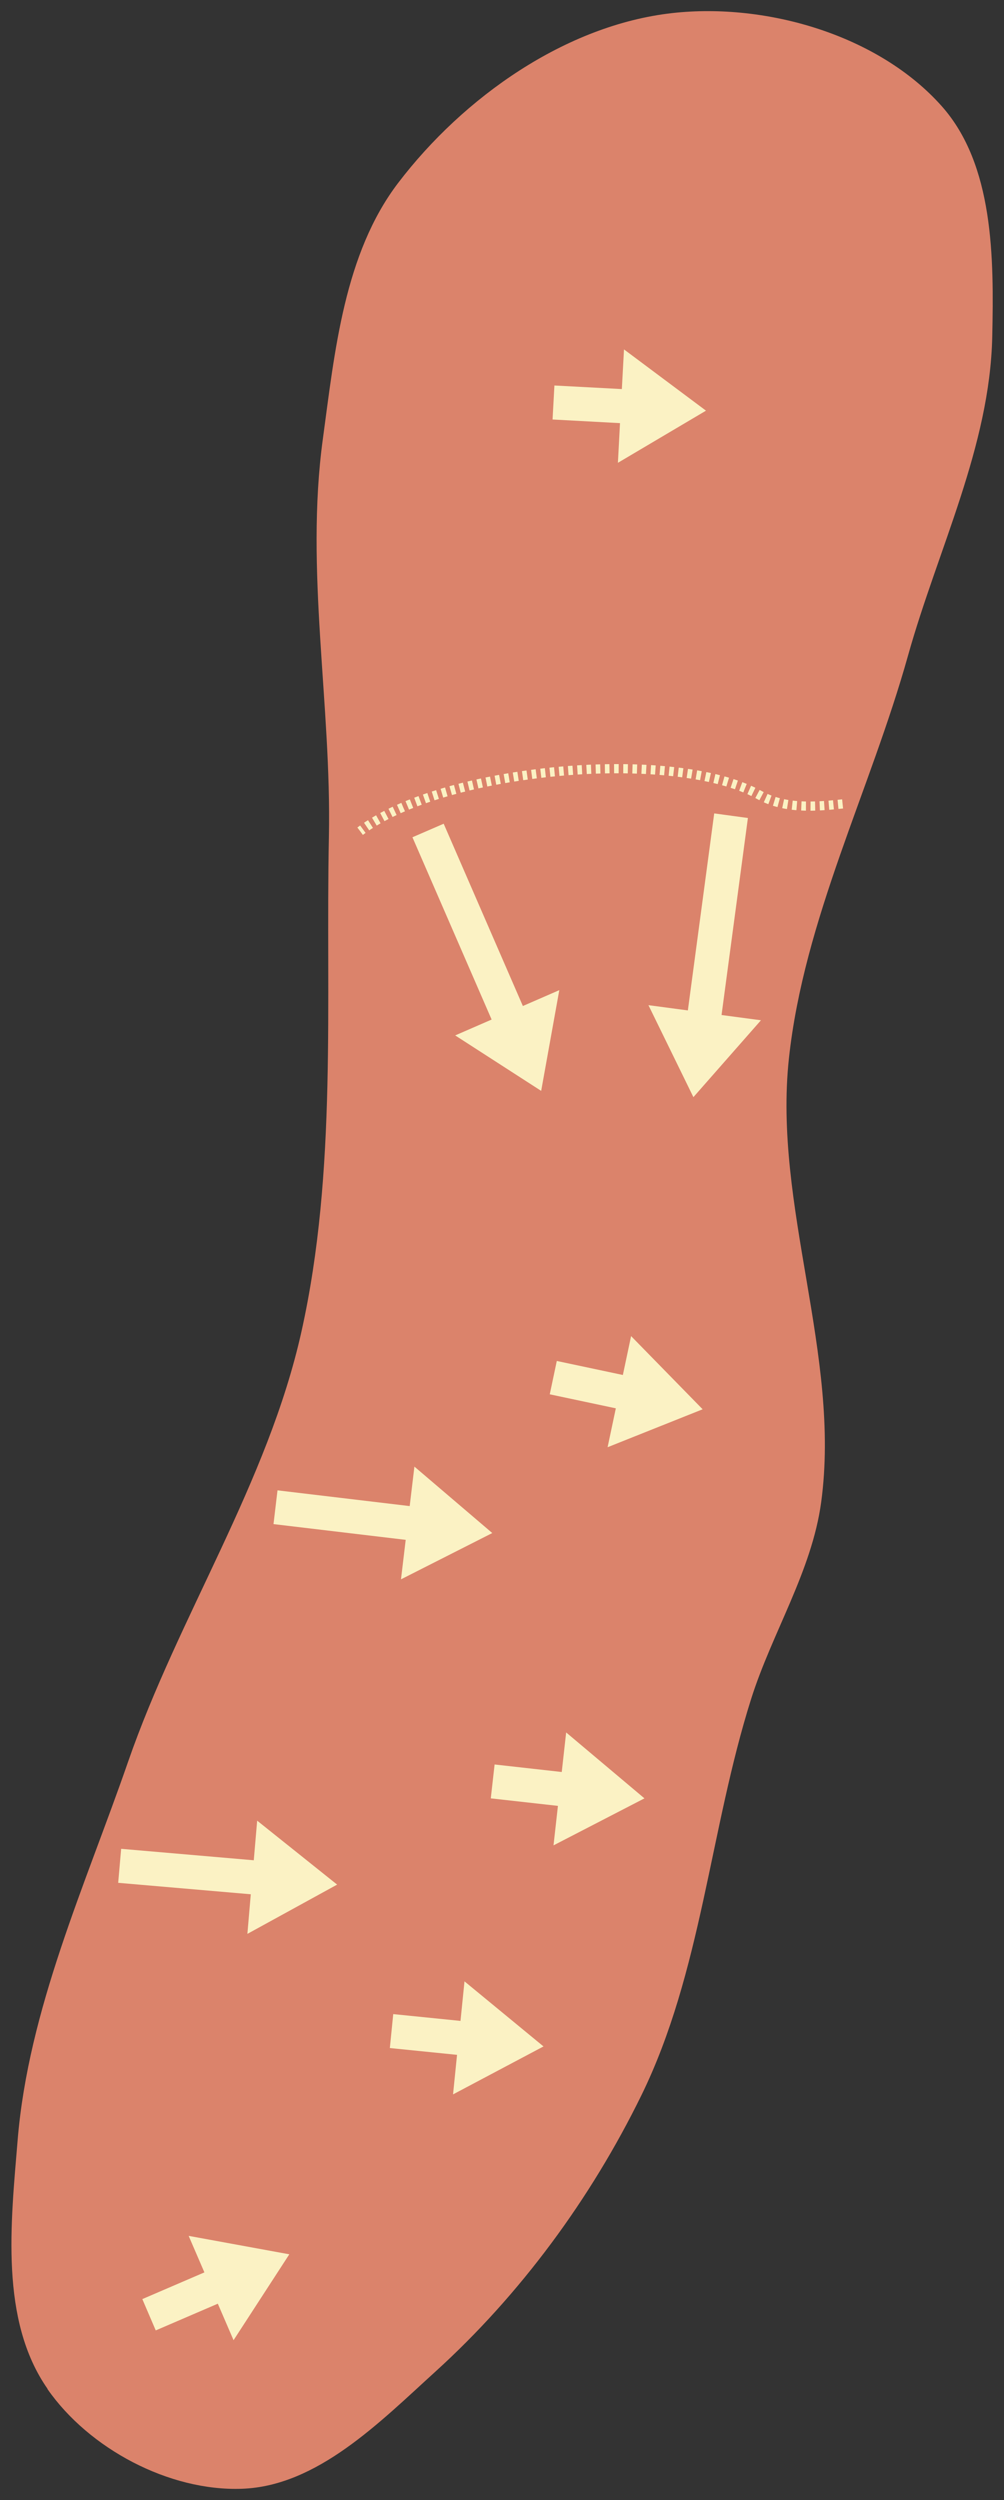 <?xml version="1.0" encoding="UTF-8" standalone="no"?>
<!-- Created with Inkscape (http://www.inkscape.org/) -->

<svg
   width="16.838mm"
   height="41.916mm"
   viewBox="0 0 16.838 41.916"
   version="1.1"
   id="svg5"
   xml:space="preserve"
   inkscape:version="1.2.1 (9c6d41e4, 2022-07-14)"
   sodipodi:docname="7.svg"
   xmlns:inkscape="http://www.inkscape.org/namespaces/inkscape"
   xmlns:sodipodi="http://sodipodi.sourceforge.net/DTD/sodipodi-0.dtd"
   xmlns="http://www.w3.org/2000/svg"
   xmlns:svg="http://www.w3.org/2000/svg"><rect x="0" y="0" width="16.838" height="41.916" fill="#333333" stroke="none"/><sodipodi:namedview
     id="namedview7"
     pagecolor="#ffffff"
     bordercolor="#666666"
     borderopacity="1.0"
     inkscape:showpageshadow="2"
     inkscape:pageopacity="0.0"
     inkscape:pagecheckerboard="0"
     inkscape:deskcolor="#d1d1d1"
     inkscape:document-units="mm"
     showgrid="false"
     inkscape:zoom="2.1522563"
     inkscape:cx="102.68294"
     inkscape:cy="84.330107"
     inkscape:window-width="1302"
     inkscape:window-height="707"
     inkscape:window-x="89"
     inkscape:window-y="25"
     inkscape:window-maximized="0"
     inkscape:current-layer="svg5" /><defs
     id="defs2"><marker
       style="overflow:visible"
       id="Arrow1Lstart"
       refX="0"
       refY="0"
       orient="auto"
       inkscape:stockid="Arrow1Lstart"
       inkscape:isstock="true"><path
         transform="matrix(0.8,0,0,0.8,10,0)"
         style="fill:#ef0000;fill-opacity:1;fill-rule:evenodd;stroke:#ef0000;stroke-width:1pt;stroke-opacity:1"
         d="M 0,0 5,-5 -12.5,0 5,5 Z"
         id="path1322" /></marker><marker
       style="overflow:visible"
       id="DotL"
       refX="0"
       refY="0"
       orient="auto"
       inkscape:stockid="DotL"
       inkscape:isstock="true"><path
         transform="matrix(0.8,0,0,0.8,5.92,0.8)"
         style="fill:#ef0000;fill-opacity:1;fill-rule:evenodd;stroke:#ef0000;stroke-width:1pt;stroke-opacity:1"
         d="m -2.5,-1 c 0,2.76 -2.24,5 -5,5 -2.76,0 -5,-2.24 -5,-5 0,-2.76 2.24,-5 5,-5 2.76,0 5,2.24 5,5 z"
         id="path1383" /></marker><linearGradient
       id="linearGradient1668"><stop
         style="stop-color:#000000;stop-opacity:1"
         offset="0"
         id="stop1664" /><stop
         id="stop1666"
         offset="1"
         style="stop-color:#ffffff;stop-opacity:0" /></linearGradient><linearGradient
       id="linearGradient3710"
       inkscape:swatch="solid"><stop
         style="stop-color:#878e76;stop-opacity:1;"
         offset="0"
         id="stop3708" /></linearGradient><linearGradient
       id="linearGradient3177"
       inkscape:swatch="solid"><stop
         style="stop-color:#000000;stop-opacity:1;"
         offset="0"
         id="stop3175" /></linearGradient><linearGradient
       id="linearGradient3152"><stop
         style="stop-color:#878e76;stop-opacity:1"
         offset="0"
         id="stop3154" /><stop
         id="stop3178"
         offset="1"
         style="stop-color:#065143;stop-opacity:1" /></linearGradient><inkscape:perspective
       sodipodi:type="inkscape:persp3d"
       inkscape:vp_x="0 : 234.45789 : 1"
       inkscape:vp_y="0 : 1000 : 0"
       inkscape:vp_z="744.0944 : 234.45789 : 1"
       inkscape:persp3d-origin="372.04721 : 59.064166 : 1"
       id="perspective10" /><inkscape:perspective
       id="perspective3304"
       inkscape:persp3d-origin="372.04721 : 59.064166 : 1"
       inkscape:vp_z="744.0944 : 234.45789 : 1"
       inkscape:vp_y="0 : 1000 : 0"
       inkscape:vp_x="0 : 234.45789 : 1"
       sodipodi:type="inkscape:persp3d" /><linearGradient
       id="linearGradient3152-8"><stop
         style="stop-color:#73d216;stop-opacity:1;"
         offset="0"
         id="stop3154-9" /><stop
         id="stop3178-2"
         offset="1"
         style="stop-color:#519f06;stop-opacity:1;" /></linearGradient><inkscape:perspective
       sodipodi:type="inkscape:persp3d"
       inkscape:vp_x="0 : 234.45789 : 1"
       inkscape:vp_y="0 : 1000 : 0"
       inkscape:vp_z="744.0944 : 234.45789 : 1"
       inkscape:persp3d-origin="372.04721 : 59.064166 : 1"
       id="perspective10-1" /><inkscape:perspective
       id="perspective3304-8"
       inkscape:persp3d-origin="372.04721 : 59.064166 : 1"
       inkscape:vp_z="744.0944 : 234.45789 : 1"
       inkscape:vp_y="0 : 1000 : 0"
       inkscape:vp_x="0 : 234.45789 : 1"
       sodipodi:type="inkscape:persp3d" /></defs><g
     id="layer7"
     inkscape:label="Green"
     style="display:inline"
     transform="translate(-145.72,308.591)"
     inkscape:groupmode="layer"
     sodipodi:insensitive="true"><path
       style="fill:#db836b;fill-opacity:1;stroke:none;stroke-width:0.376px;stroke-linecap:butt;stroke-linejoin:miter;stroke-opacity:1"
       d="m 146.516,-268.538 c 0.698,1.002 2.04,1.715 3.26,1.672 1.264,-0.044 2.31,-1.114 3.246,-1.964 1.426,-1.294 2.606,-2.9 3.453,-4.629 1.012,-2.065 1.149,-4.455 1.842,-6.648 0.352,-1.113 1.018,-2.143 1.175,-3.3 0.334,-2.464 -0.808,-4.968 -0.541,-7.44 0.252,-2.334 1.365,-4.494 1.998,-6.755 0.497,-1.775 1.373,-3.503 1.412,-5.346 0.028,-1.319 0.028,-2.88 -0.849,-3.865 -1.059,-1.189 -2.933,-1.735 -4.515,-1.559 -1.791,0.2 -3.505,1.413 -4.598,2.846 -0.906,1.188 -1.064,2.819 -1.265,4.299 -0.3,2.201 0.147,4.443 0.102,6.664 -0.056,2.771 0.142,5.596 -0.461,8.3 -0.564,2.529 -2.058,4.761 -2.907,7.209 -0.721,2.08 -1.671,4.146 -1.852,6.341 -0.115,1.396 -0.3,3.022 0.501,4.171 z"
       id="path503"
       sodipodi:nodetypes="aaaaaaaaaaaaaaaaaa" /></g><g
     inkscape:groupmode="layer"
     id="layer12"
     inkscape:label="arrows"
     sodipodi:insensitive="true"><path
       style="display:inline;fill:#fbf2c4;fill-opacity:1;stroke:none;stroke-width:0.037;stroke-linecap:butt;stroke-linejoin:miter;stroke-dasharray:none;stroke-opacity:1"
       d="m 11.978,13.637 -0.442,3.303 -0.661,-0.088 0.754,1.542 1.133,-1.289 -0.661,-0.088 0.442,-3.303 z"
       id="path12111"
       sodipodi:nodetypes="cccccccc" /><path
       style="display:inline;fill:#fbf2c4;fill-opacity:1;stroke:none;stroke-width:0.037;stroke-linecap:butt;stroke-linejoin:miter;stroke-dasharray:none;stroke-opacity:1"
       d="m 9.22,23.376 1.108,0.235 -0.138,0.652 1.594,-0.636 -1.2,-1.227 -0.138,0.652 -1.108,-0.235 z"
       id="path1176"
       sodipodi:nodetypes="cccccccc" /><path
       style="display:inline;fill:#fbf2c4;fill-opacity:1;stroke:none;stroke-width:0.037;stroke-linecap:butt;stroke-linejoin:miter;stroke-dasharray:none;stroke-opacity:1"
       d="m 1.982,31.566 2.224,0.192 -0.057,0.664 1.505,-0.826 -1.341,-1.072 -0.057,0.664 -2.224,-0.192 z"
       id="path7271"
       sodipodi:nodetypes="cccccccc" /><path
       style="fill:none;stroke:#fbf2c4;stroke-width:0.154;stroke-linecap:butt;stroke-linejoin:miter;stroke-dasharray:0.077, 0.077;stroke-dashoffset:0;stroke-opacity:1"
       d="m 14.131,13.478 c -0.47,0.049 -0.968,0.088 -1.398,-0.151 -1.445,-0.803 -5.298,-0.451 -6.693,0.608"
       id="path3724"
       sodipodi:nodetypes="csc" /><path
       style="display:inline;fill:#fbf2c4;fill-opacity:1;stroke:none;stroke-width:0.037;stroke-linecap:butt;stroke-linejoin:miter;stroke-dasharray:none;stroke-opacity:1"
       d="m 6.917,14.037 1.328,3.056 -0.611,0.266 1.442,0.93 0.304,-1.689 -0.611,0.266 -1.328,-3.056 z"
       id="path72762"
       sodipodi:nodetypes="cccccccc" /><path
       style="display:inline;fill:#fbf2c4;fill-opacity:1;stroke:none;stroke-width:0.037;stroke-linecap:butt;stroke-linejoin:miter;stroke-dasharray:none;stroke-opacity:1"
       d="m 4.587,25.552 2.217,0.264 -0.079,0.662 1.531,-0.776 -1.306,-1.114 -0.079,0.662 -2.217,-0.264 z"
       id="path72764"
       sodipodi:nodetypes="cccccccc" /><path
       style="display:inline;fill:#fbf2c4;fill-opacity:1;stroke:none;stroke-width:0.037;stroke-linecap:butt;stroke-linejoin:miter;stroke-dasharray:none;stroke-opacity:1"
       d="M 9.267,7.033 10.398,7.094 10.363,7.759 11.84,6.885 10.465,5.858 10.429,6.523 9.298,6.463 Z"
       id="path72766"
       sodipodi:nodetypes="cccccccc" /><path
       style="display:inline;fill:#fbf2c4;fill-opacity:1;stroke:none;stroke-width:0.037;stroke-linecap:butt;stroke-linejoin:miter;stroke-dasharray:none;stroke-opacity:1"
       d="M 8.231,30.15 9.357,30.276 9.283,30.938 10.808,30.15 9.495,29.045 9.421,29.708 8.295,29.582 Z"
       id="path72768"
       sodipodi:nodetypes="cccccccc" /><path
       style="display:inline;fill:#fbf2c4;fill-opacity:1;stroke:none;stroke-width:0.037;stroke-linecap:butt;stroke-linejoin:miter;stroke-dasharray:none;stroke-opacity:1"
       d="m 6.538,34.336 1.127,0.114 -0.067,0.663 L 9.115,34.309 7.79,33.218 7.723,33.881 6.595,33.767 Z"
       id="path72770"
       sodipodi:nodetypes="cccccccc" /><path
       style="display:inline;fill:#fbf2c4;fill-opacity:1;stroke:none;stroke-width:0.037;stroke-linecap:butt;stroke-linejoin:miter;stroke-dasharray:none;stroke-opacity:1"
       d="m 2.612,39.07 1.041,-0.448 0.264,0.612 0.935,-1.44 -1.688,-0.309 0.264,0.612 -1.041,0.448 z"
       id="path72772"
       sodipodi:nodetypes="cccccccc" /></g></svg>
